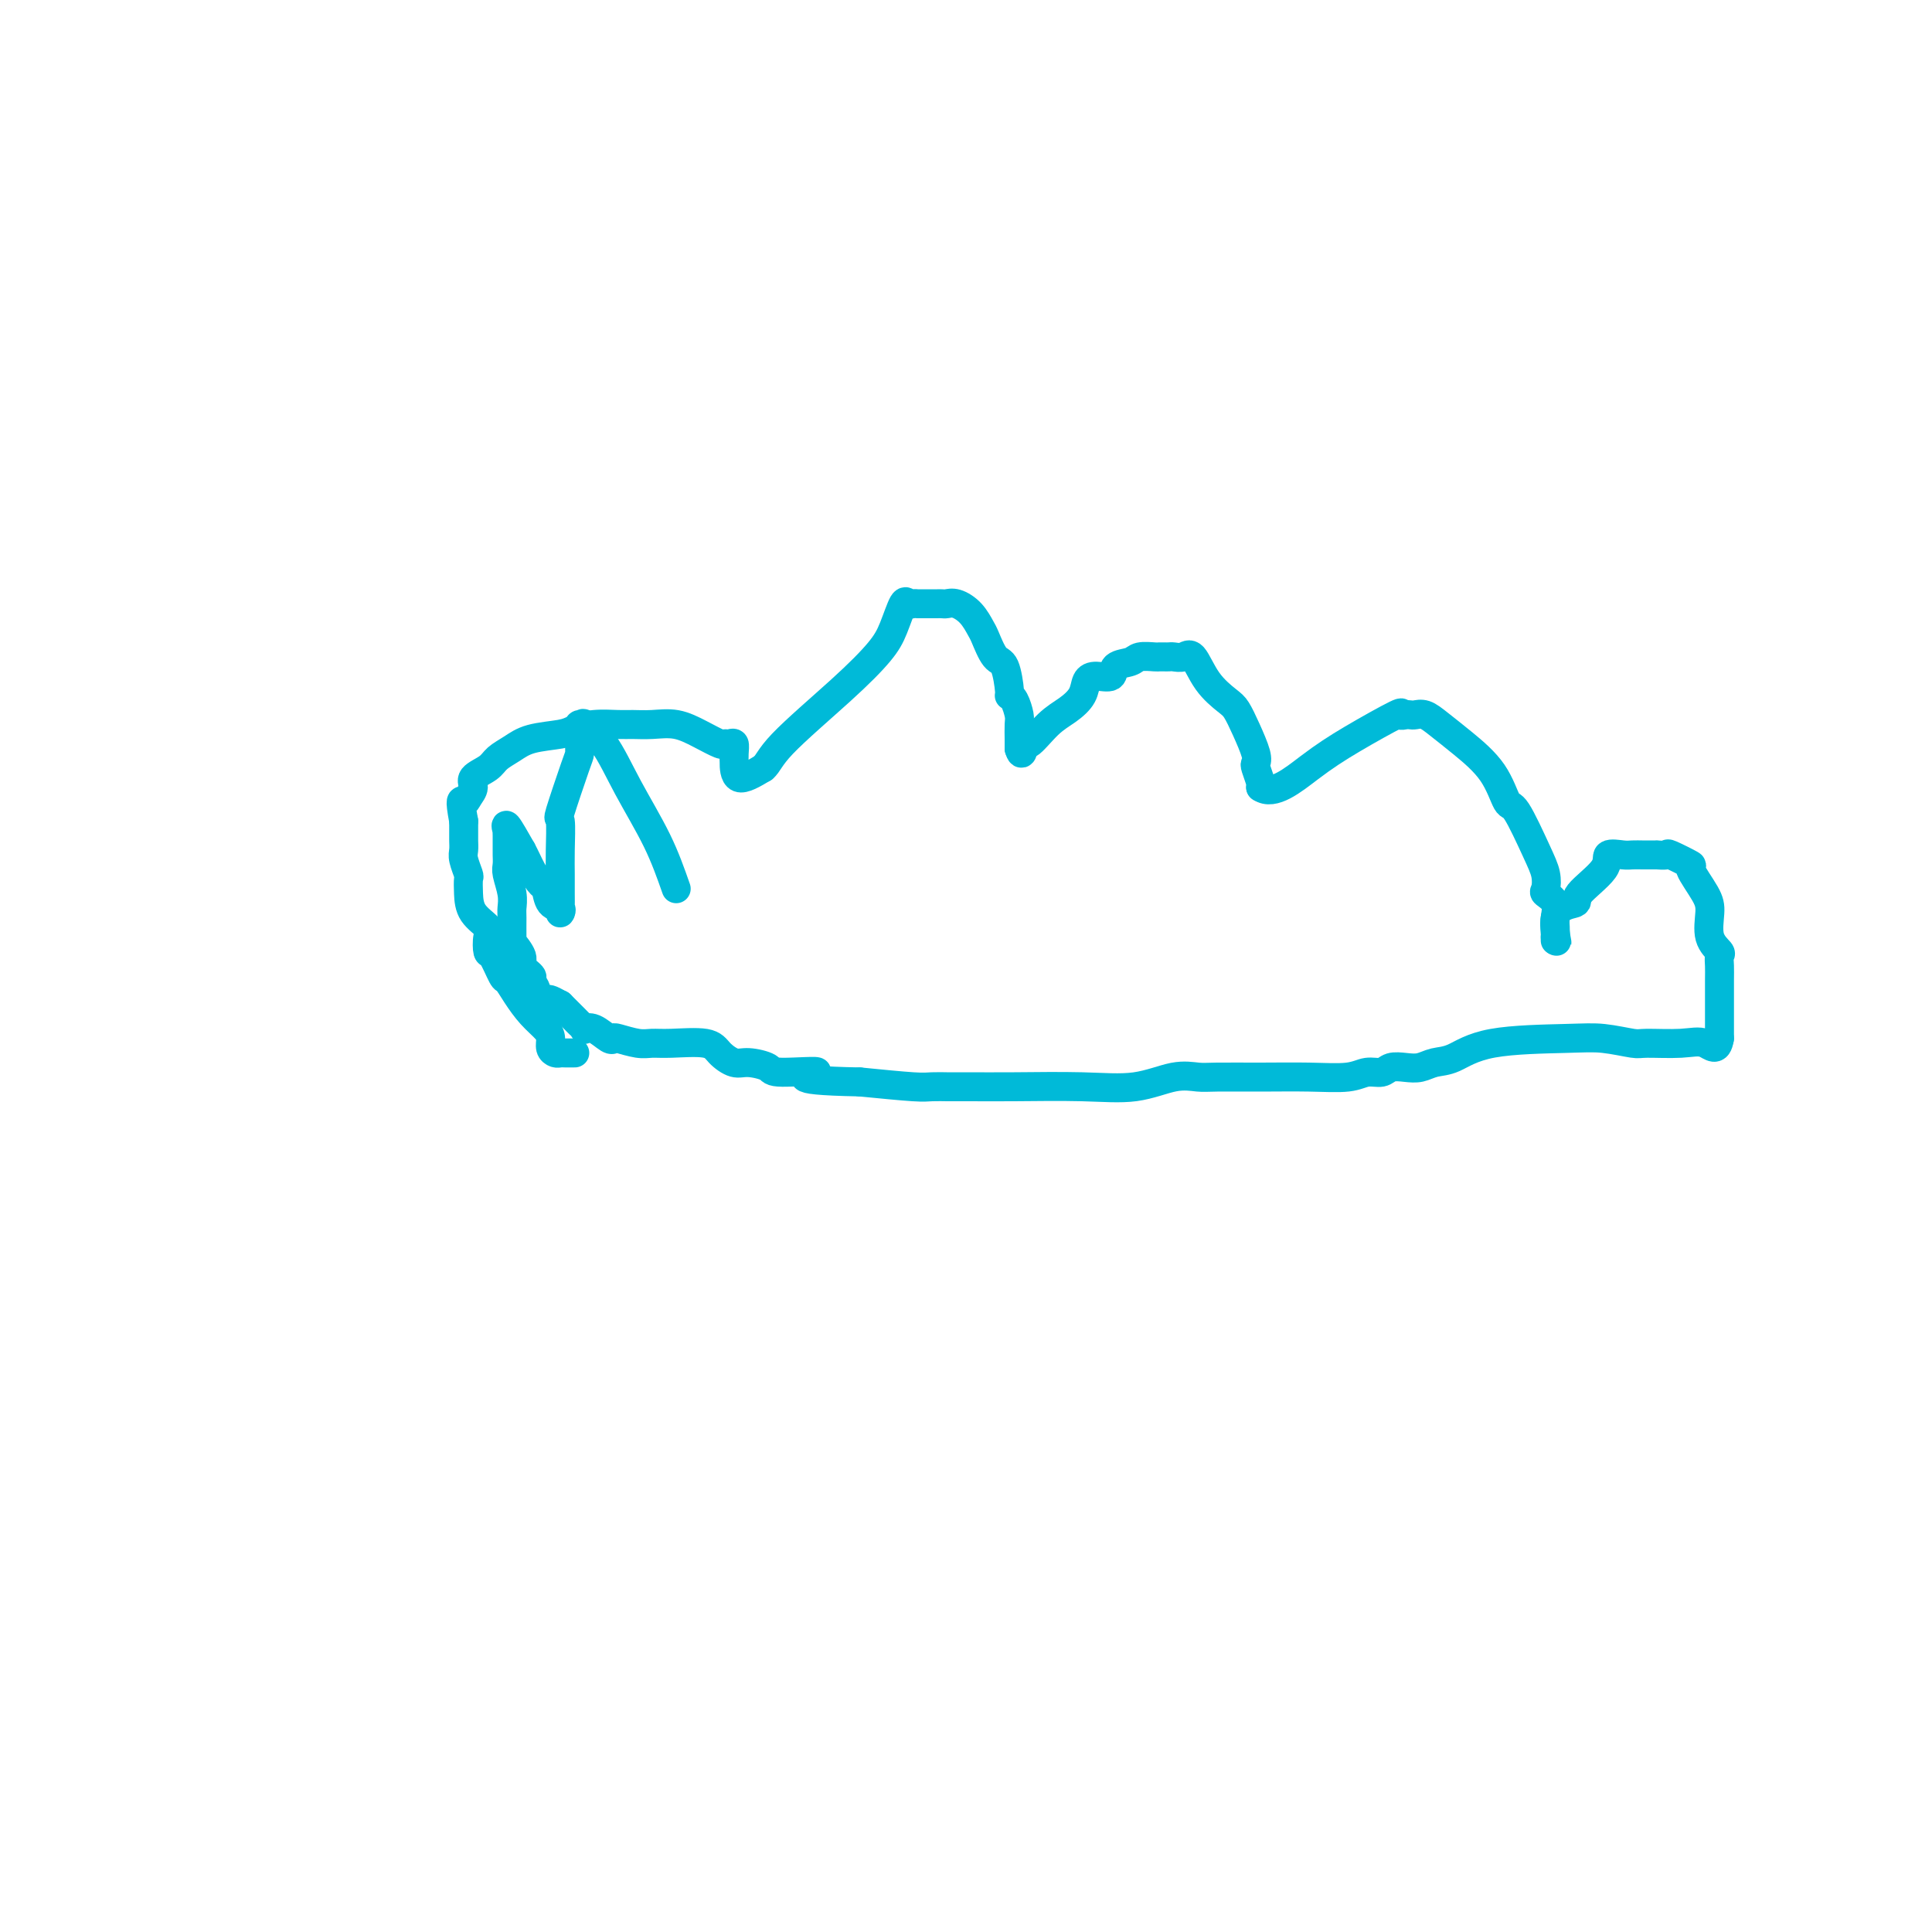 <svg viewBox='0 0 400 400' version='1.1' xmlns='http://www.w3.org/2000/svg' xmlns:xlink='http://www.w3.org/1999/xlink'><g fill='none' stroke='#00BAD8' stroke-width='6' stroke-linecap='round' stroke-linejoin='round'><path d='M119,218c-0.334,-0.001 -0.668,-0.002 -1,0c-0.332,0.002 -0.663,0.009 -1,0c-0.337,-0.009 -0.680,-0.032 -1,0c-0.320,0.032 -0.616,0.120 -1,0c-0.384,-0.120 -0.855,-0.447 -1,-1c-0.145,-0.553 0.035,-1.333 0,-2c-0.035,-0.667 -0.284,-1.222 -1,-2c-0.716,-0.778 -1.897,-1.778 -3,-3c-1.103,-1.222 -2.127,-2.664 -3,-4c-0.873,-1.336 -1.594,-2.564 -2,-3c-0.406,-0.436 -0.498,-0.080 -1,-1c-0.502,-0.920 -1.413,-3.116 -2,-4c-0.587,-0.884 -0.851,-0.455 -1,-1c-0.149,-0.545 -0.184,-2.062 0,-3c0.184,-0.938 0.586,-1.296 0,-2c-0.586,-0.704 -2.161,-1.753 -3,-3c-0.839,-1.247 -0.943,-2.690 -1,-4c-0.057,-1.310 -0.068,-2.486 0,-3c0.068,-0.514 0.214,-0.364 0,-1c-0.214,-0.636 -0.789,-2.057 -1,-3c-0.211,-0.943 -0.056,-1.407 0,-2c0.056,-0.593 0.015,-1.313 0,-2c-0.015,-0.687 -0.004,-1.339 0,-2c0.004,-0.661 0.002,-1.330 0,-2'/><path d='M96,170c-0.970,-5.203 -0.393,-4.209 0,-4c0.393,0.209 0.604,-0.367 1,-1c0.396,-0.633 0.976,-1.324 1,-2c0.024,-0.676 -0.510,-1.337 0,-2c0.510,-0.663 2.062,-1.330 3,-2c0.938,-0.670 1.261,-1.345 2,-2c0.739,-0.655 1.893,-1.289 3,-2c1.107,-0.711 2.166,-1.497 4,-2c1.834,-0.503 4.443,-0.723 6,-1c1.557,-0.277 2.060,-0.610 3,-1c0.940,-0.390 2.315,-0.838 4,-1c1.685,-0.162 3.678,-0.038 5,0c1.322,0.038 1.972,-0.010 3,0c1.028,0.010 2.432,0.080 4,0c1.568,-0.080 3.298,-0.308 5,0c1.702,0.308 3.374,1.153 5,2c1.626,0.847 3.206,1.696 4,2c0.794,0.304 0.801,0.062 1,0c0.199,-0.062 0.589,0.057 1,0c0.411,-0.057 0.842,-0.290 1,0c0.158,0.290 0.042,1.103 0,2c-0.042,0.897 -0.011,1.880 0,2c0.011,0.120 0.003,-0.621 0,0c-0.003,0.621 -0.001,2.606 1,3c1.001,0.394 3.000,-0.803 5,-2'/><path d='M158,159c1.070,-0.888 1.246,-2.110 4,-5c2.754,-2.890 8.086,-7.450 12,-11c3.914,-3.550 6.410,-6.090 8,-8c1.590,-1.910 2.272,-3.191 3,-5c0.728,-1.809 1.501,-4.145 2,-5c0.499,-0.855 0.726,-0.229 1,0c0.274,0.229 0.597,0.061 1,0c0.403,-0.061 0.886,-0.016 1,0c0.114,0.016 -0.142,0.004 0,0c0.142,-0.004 0.682,-0.001 1,0c0.318,0.001 0.413,0.001 1,0c0.587,-0.001 1.665,-0.001 2,0c0.335,0.001 -0.072,0.005 0,0c0.072,-0.005 0.625,-0.019 1,0c0.375,0.019 0.572,0.072 1,0c0.428,-0.072 1.087,-0.268 2,0c0.913,0.268 2.079,0.999 3,2c0.921,1.001 1.596,2.272 2,3c0.404,0.728 0.538,0.913 1,2c0.462,1.087 1.251,3.077 2,4c0.749,0.923 1.458,0.779 2,2c0.542,1.221 0.916,3.806 1,5c0.084,1.194 -0.121,0.996 0,1c0.121,0.004 0.568,0.211 1,1c0.432,0.789 0.848,2.162 1,3c0.152,0.838 0.041,1.142 0,2c-0.041,0.858 -0.011,2.269 0,3c0.011,0.731 0.003,0.780 0,1c-0.003,0.220 -0.002,0.610 0,1'/><path d='M211,155c0.681,2.349 0.883,-0.279 1,-1c0.117,-0.721 0.149,0.466 1,0c0.851,-0.466 2.520,-2.584 4,-4c1.480,-1.416 2.772,-2.129 4,-3c1.228,-0.871 2.393,-1.900 3,-3c0.607,-1.100 0.656,-2.269 1,-3c0.344,-0.731 0.983,-1.023 2,-1c1.017,0.023 2.413,0.360 3,0c0.587,-0.360 0.367,-1.417 1,-2c0.633,-0.583 2.120,-0.692 3,-1c0.880,-0.308 1.153,-0.814 2,-1c0.847,-0.186 2.268,-0.050 3,0c0.732,0.050 0.777,0.014 1,0c0.223,-0.014 0.626,-0.008 1,0c0.374,0.008 0.721,0.017 1,0c0.279,-0.017 0.491,-0.061 1,0c0.509,0.061 1.316,0.228 2,0c0.684,-0.228 1.247,-0.849 2,0c0.753,0.849 1.698,3.169 3,5c1.302,1.831 2.962,3.174 4,4c1.038,0.826 1.454,1.137 2,2c0.546,0.863 1.222,2.280 2,4c0.778,1.720 1.659,3.743 2,5c0.341,1.257 0.143,1.749 0,2c-0.143,0.251 -0.231,0.260 0,1c0.231,0.740 0.780,2.211 1,3c0.220,0.789 0.110,0.894 0,1'/><path d='M261,163c2.635,1.852 6.723,-1.518 10,-4c3.277,-2.482 5.743,-4.077 9,-6c3.257,-1.923 7.306,-4.175 9,-5c1.694,-0.825 1.034,-0.222 1,0c-0.034,0.222 0.559,0.064 1,0c0.441,-0.064 0.730,-0.035 1,0c0.270,0.035 0.519,0.075 1,0c0.481,-0.075 1.193,-0.264 2,0c0.807,0.264 1.709,0.982 3,2c1.291,1.018 2.972,2.337 5,4c2.028,1.663 4.403,3.669 6,6c1.597,2.331 2.414,4.985 3,6c0.586,1.015 0.940,0.390 2,2c1.060,1.610 2.828,5.456 4,8c1.172,2.544 1.750,3.788 2,5c0.250,1.212 0.172,2.394 0,3c-0.172,0.606 -0.438,0.638 0,1c0.438,0.362 1.582,1.054 2,2c0.418,0.946 0.112,2.146 0,3c-0.112,0.854 -0.030,1.363 0,2c0.030,0.637 0.008,1.402 0,2c-0.008,0.598 -0.002,1.028 0,1c0.002,-0.028 0.001,-0.514 0,-1'/><path d='M322,194c0.990,3.284 -0.536,-1.506 0,-4c0.536,-2.494 3.134,-2.693 4,-3c0.866,-0.307 -0.001,-0.723 1,-2c1.001,-1.277 3.869,-3.414 5,-5c1.131,-1.586 0.525,-2.621 1,-3c0.475,-0.379 2.030,-0.101 3,0c0.970,0.101 1.354,0.027 2,0c0.646,-0.027 1.554,-0.007 2,0c0.446,0.007 0.431,-0.000 1,0c0.569,0.000 1.724,0.008 2,0c0.276,-0.008 -0.325,-0.031 0,0c0.325,0.031 1.575,0.115 2,0c0.425,-0.115 0.023,-0.430 1,0c0.977,0.430 3.331,1.606 4,2c0.669,0.394 -0.349,0.007 0,1c0.349,0.993 2.065,3.364 3,5c0.935,1.636 1.088,2.535 1,4c-0.088,1.465 -0.416,3.496 0,5c0.416,1.504 1.576,2.481 2,3c0.424,0.519 0.114,0.581 0,1c-0.114,0.419 -0.030,1.193 0,2c0.030,0.807 0.008,1.645 0,3c-0.008,1.355 -0.002,3.227 0,4c0.002,0.773 0.001,0.445 0,1c-0.001,0.555 -0.000,1.991 0,3c0.000,1.009 0.000,1.590 0,2c-0.000,0.410 -0.000,0.649 0,1c0.000,0.351 0.000,0.815 0,1c-0.000,0.185 -0.000,0.093 0,0'/><path d='M356,215c-0.482,3.010 -1.688,1.535 -3,1c-1.312,-0.535 -2.729,-0.129 -5,0c-2.271,0.129 -5.397,-0.017 -7,0c-1.603,0.017 -1.685,0.197 -3,0c-1.315,-0.197 -3.864,-0.772 -6,-1c-2.136,-0.228 -3.860,-0.110 -8,0c-4.140,0.110 -10.698,0.212 -15,1c-4.302,0.788 -6.350,2.263 -8,3c-1.650,0.737 -2.902,0.738 -4,1c-1.098,0.262 -2.040,0.787 -3,1c-0.960,0.213 -1.937,0.113 -3,0c-1.063,-0.113 -2.212,-0.241 -3,0c-0.788,0.241 -1.214,0.849 -2,1c-0.786,0.151 -1.933,-0.156 -3,0c-1.067,0.156 -2.055,0.774 -4,1c-1.945,0.226 -4.846,0.058 -8,0c-3.154,-0.058 -6.562,-0.008 -10,0c-3.438,0.008 -6.905,-0.026 -9,0c-2.095,0.026 -2.819,0.112 -4,0c-1.181,-0.112 -2.820,-0.422 -5,0c-2.180,0.422 -4.901,1.577 -8,2c-3.099,0.423 -6.576,0.113 -11,0c-4.424,-0.113 -9.796,-0.030 -14,0c-4.204,0.030 -7.241,0.008 -9,0c-1.759,-0.008 -2.240,-0.001 -3,0c-0.760,0.001 -1.800,-0.002 -2,0c-0.200,0.002 0.441,0.011 0,0c-0.441,-0.011 -1.965,-0.041 -3,0c-1.035,0.041 -1.581,0.155 -4,0c-2.419,-0.155 -6.709,-0.577 -11,-1'/><path d='M178,224c-17.272,-0.310 -9.954,-1.584 -9,-2c0.954,-0.416 -4.458,0.027 -7,0c-2.542,-0.027 -2.213,-0.522 -3,-1c-0.787,-0.478 -2.689,-0.937 -4,-1c-1.311,-0.063 -2.031,0.270 -3,0c-0.969,-0.270 -2.186,-1.143 -3,-2c-0.814,-0.857 -1.223,-1.697 -3,-2c-1.777,-0.303 -4.921,-0.068 -7,0c-2.079,0.068 -3.094,-0.032 -4,0c-0.906,0.032 -1.702,0.197 -3,0c-1.298,-0.197 -3.098,-0.757 -4,-1c-0.902,-0.243 -0.906,-0.169 -1,0c-0.094,0.169 -0.277,0.435 -1,0c-0.723,-0.435 -1.986,-1.569 -3,-2c-1.014,-0.431 -1.778,-0.158 -2,0c-0.222,0.158 0.100,0.202 0,0c-0.100,-0.202 -0.621,-0.648 -1,-1c-0.379,-0.352 -0.617,-0.610 -1,-1c-0.383,-0.390 -0.911,-0.913 -1,-1c-0.089,-0.087 0.260,0.261 0,0c-0.260,-0.261 -1.130,-1.130 -2,-2'/><path d='M116,208c-2.409,-1.334 -2.433,-1.168 -3,-1c-0.567,0.168 -1.677,0.340 -2,0c-0.323,-0.340 0.140,-1.192 0,-2c-0.140,-0.808 -0.882,-1.573 -1,-2c-0.118,-0.427 0.389,-0.517 0,-1c-0.389,-0.483 -1.673,-1.359 -2,-2c-0.327,-0.641 0.305,-1.047 0,-2c-0.305,-0.953 -1.546,-2.453 -2,-3c-0.454,-0.547 -0.121,-0.140 0,0c0.121,0.140 0.029,0.014 0,-1c-0.029,-1.014 0.006,-2.915 0,-4c-0.006,-1.085 -0.054,-1.355 0,-2c0.054,-0.645 0.211,-1.664 0,-3c-0.211,-1.336 -0.789,-2.988 -1,-4c-0.211,-1.012 -0.057,-1.386 0,-2c0.057,-0.614 0.015,-1.470 0,-2c-0.015,-0.530 -0.004,-0.733 0,-1c0.004,-0.267 0.001,-0.598 0,-1c-0.001,-0.402 0.000,-0.876 0,-1c-0.000,-0.124 -0.002,0.103 0,0c0.002,-0.103 0.009,-0.536 0,-1c-0.009,-0.464 -0.033,-0.959 0,-1c0.033,-0.041 0.124,0.374 0,0c-0.124,-0.374 -0.464,-1.535 0,-1c0.464,0.535 1.732,2.768 3,5'/><path d='M108,176c0.810,1.501 1.335,2.755 2,4c0.665,1.245 1.471,2.481 2,3c0.529,0.519 0.783,0.319 1,1c0.217,0.681 0.398,2.241 1,3c0.602,0.759 1.625,0.717 2,1c0.375,0.283 0.100,0.890 0,1c-0.100,0.110 -0.026,-0.277 0,-1c0.026,-0.723 0.004,-1.783 0,-3c-0.004,-1.217 0.009,-2.592 0,-4c-0.009,-1.408 -0.041,-2.849 0,-5c0.041,-2.151 0.154,-5.012 0,-6c-0.154,-0.988 -0.577,-0.103 0,-2c0.577,-1.897 2.153,-6.575 3,-9c0.847,-2.425 0.964,-2.597 1,-3c0.036,-0.403 -0.007,-1.039 0,-2c0.007,-0.961 0.066,-2.249 0,-3c-0.066,-0.751 -0.256,-0.965 0,-1c0.256,-0.035 0.960,0.107 1,0c0.040,-0.107 -0.583,-0.465 0,0c0.583,0.465 2.373,1.754 4,4c1.627,2.246 3.092,5.451 5,9c1.908,3.549 4.259,7.443 6,11c1.741,3.557 2.870,6.779 4,10'/></g>
</svg>